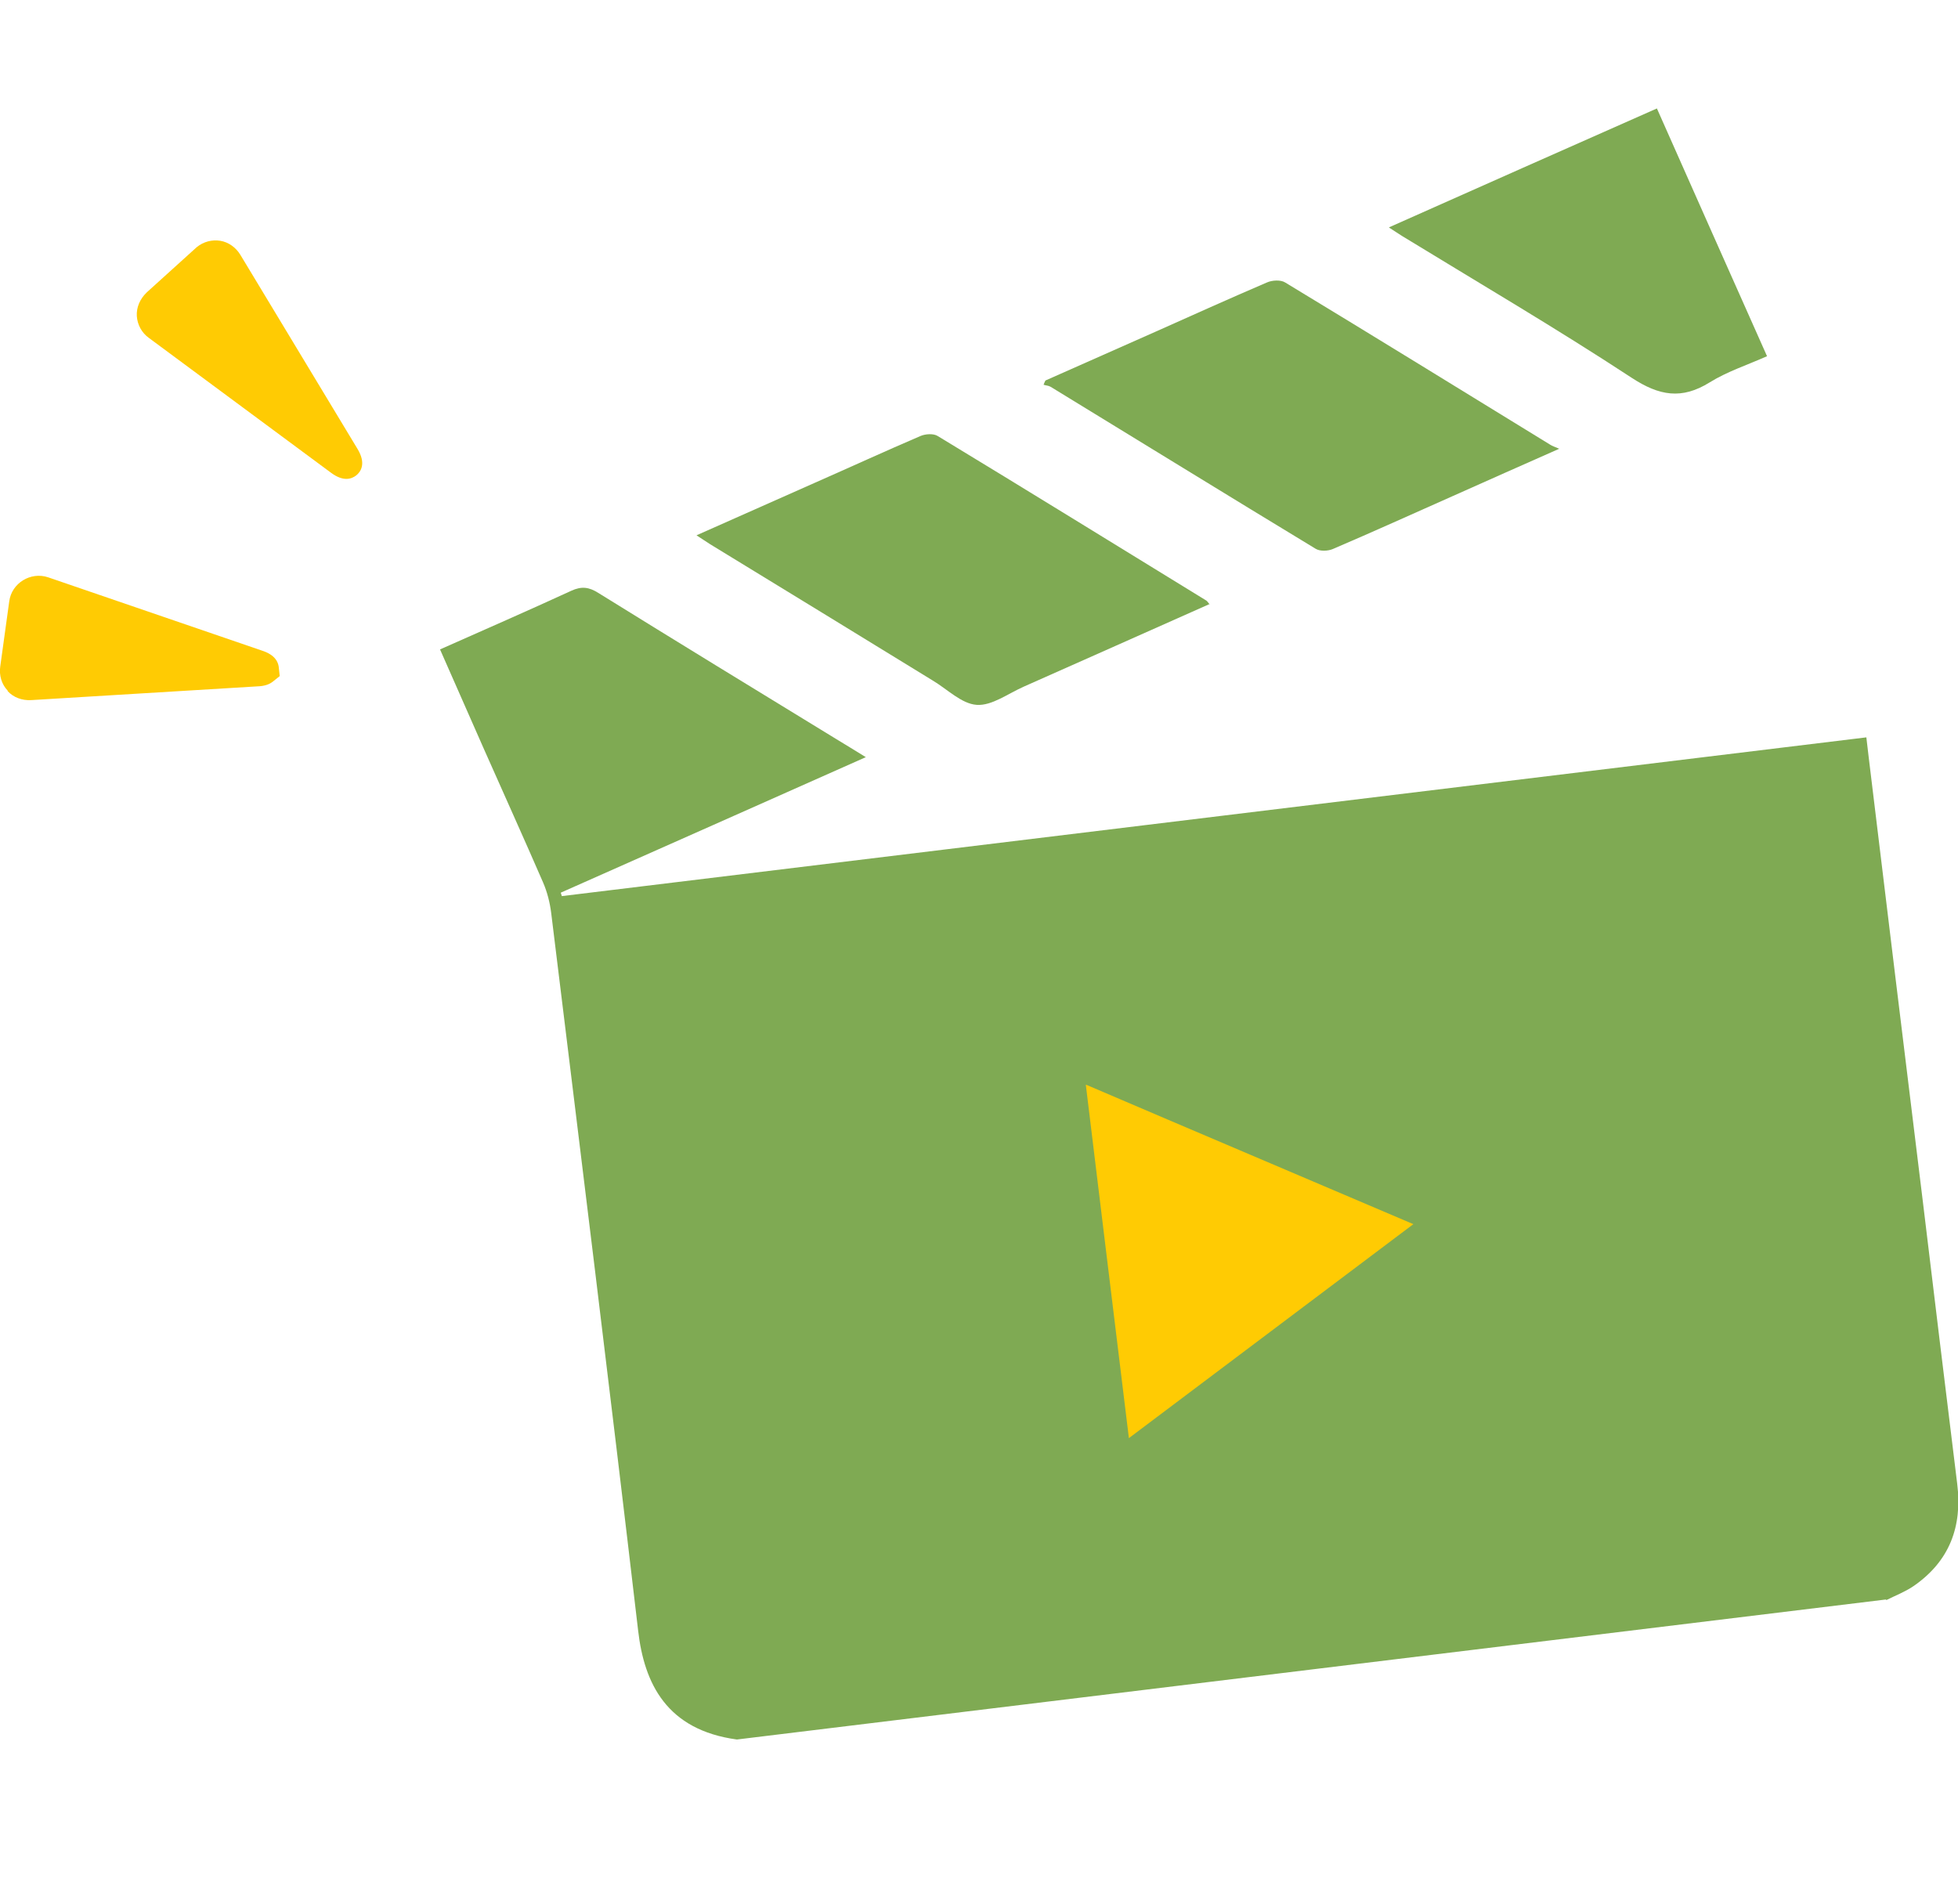 <svg width="72" height="70" viewBox="0 0 72 70" fill="none" xmlns="http://www.w3.org/2000/svg">
<g clip-path="url(#clip0_4001_6291)">
<path d="M69.348 58.816C55.265 60.535 41.182 62.245 27.098 63.964C24.515 63.614 23.689 61.905 23.466 59.962C22.436 51.163 21.348 42.373 20.27 33.583C20.222 33.194 20.125 32.806 19.969 32.446C19.26 30.814 18.522 29.183 17.803 27.561C17.269 26.347 16.735 25.133 16.181 23.88C17.823 23.151 19.425 22.452 21.008 21.723C21.387 21.549 21.659 21.587 21.999 21.801C24.913 23.608 27.836 25.395 30.76 27.182C31.09 27.386 31.42 27.58 31.838 27.842C28.031 29.532 24.33 31.183 20.62 32.825C20.63 32.864 20.649 32.903 20.659 32.951C36.626 31.009 52.594 29.066 68.63 27.114L68.717 27.852C69.377 33.301 70.038 38.74 70.708 44.189C71.126 47.647 71.543 51.104 71.971 54.562C72.165 56.135 71.689 57.408 70.368 58.321C70.057 58.534 69.698 58.67 69.368 58.836L69.348 58.816Z" fill="#7FAA53"/>
<path d="M44.484 22.209C42.182 23.229 39.909 24.249 37.646 25.249C37.073 25.502 36.471 25.958 35.917 25.919C35.354 25.881 34.83 25.337 34.286 25.016C31.566 23.346 28.837 21.675 26.117 20.014C25.962 19.917 25.826 19.82 25.612 19.684C27.098 19.023 28.526 18.392 29.944 17.761C31.246 17.188 32.537 16.595 33.849 16.032C34.033 15.954 34.325 15.935 34.48 16.032C37.782 18.033 41.065 20.063 44.358 22.083C44.387 22.102 44.406 22.131 44.484 22.229V22.209Z" fill="#7FAA53"/>
<path d="M57.344 16.498C55.935 17.12 54.673 17.683 53.41 18.246C51.943 18.897 50.486 19.558 49.01 20.189C48.826 20.267 48.534 20.276 48.379 20.179C45.125 18.207 41.881 16.207 38.637 14.225C38.559 14.177 38.462 14.177 38.375 14.148C38.394 14.099 38.414 14.041 38.443 13.992C39.783 13.4 41.133 12.797 42.474 12.205C43.843 11.593 45.203 10.981 46.582 10.389C46.776 10.301 47.097 10.282 47.262 10.389C50.516 12.36 53.76 14.361 57.004 16.352C57.081 16.401 57.169 16.43 57.353 16.508L57.344 16.498Z" fill="#7FAA53"/>
<path d="M51.079 8.359C54.381 6.892 57.625 5.445 60.928 3.988C62.278 7.028 63.608 10.029 64.978 13.098C64.259 13.419 63.511 13.662 62.87 14.06C61.84 14.701 61.015 14.555 60.005 13.895C57.237 12.079 54.371 10.398 51.545 8.67C51.409 8.582 51.273 8.495 51.079 8.368V8.359Z" fill="#7FAA53"/>
<path d="M39.929 39.896C40.463 44.257 40.978 48.54 41.512 52.882C45.008 50.249 48.447 47.666 51.972 45.014C47.922 43.285 43.95 41.605 39.938 39.886L39.929 39.896Z" fill="#FFCB03"/>
<path d="M5.4 10.748L7.236 9.087C7.488 8.883 7.799 8.806 8.1 8.854C8.401 8.903 8.673 9.097 8.838 9.369L13.141 16.498C13.481 17.052 13.258 17.353 13.102 17.479C12.928 17.615 12.626 17.722 12.17 17.382L5.478 12.428C5.206 12.234 5.051 11.933 5.031 11.622C5.012 11.302 5.148 10.991 5.391 10.758L5.4 10.748Z" fill="#FFCB03"/>
<path d="M0.282 25.395C0.058 25.162 -0.039 24.831 0.01 24.501L0.34 22.112C0.427 21.442 1.127 21.014 1.768 21.228L9.645 23.928C9.79 23.977 10.179 24.113 10.247 24.501L10.286 24.861L10.033 25.064C9.897 25.171 9.722 25.23 9.46 25.239L1.146 25.744C0.816 25.764 0.495 25.647 0.282 25.414V25.395Z" fill="#FFCB03"/>
</g>
<defs>
<clipPath id="clip0_4001_6291">
<rect width="72" height="69.931" fill="white" transform="translate(0 0.054)"/>
</clipPath>
</defs>
</svg>
